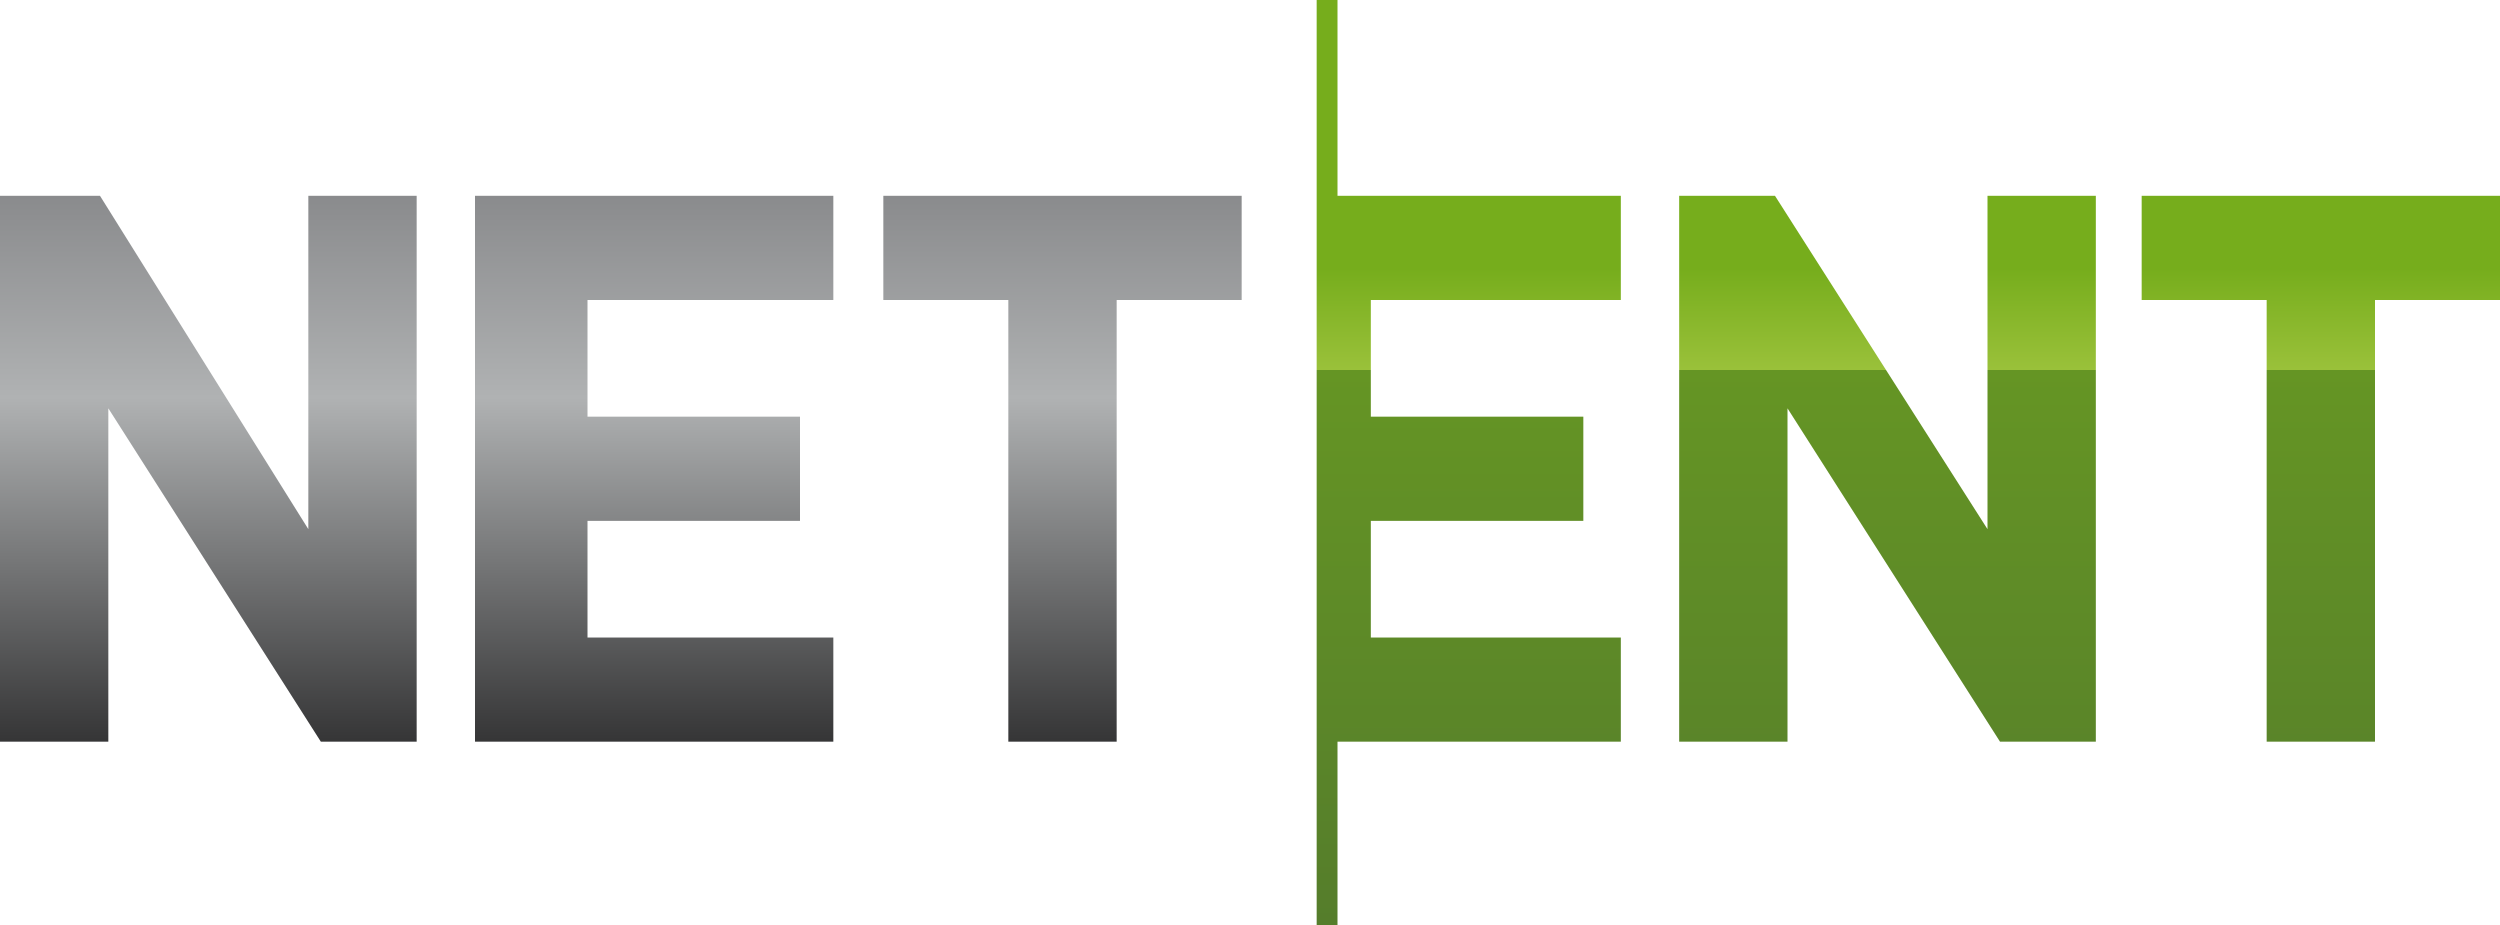 <?xml version="1.0" encoding="UTF-8"?>
<!-- Creator: CorelDRAW X7 -->
<svg xmlns="http://www.w3.org/2000/svg" xmlns:xlink="http://www.w3.org/1999/xlink" xml:space="preserve" width="600px" height="222px" style="shape-rendering:geometricPrecision; text-rendering:geometricPrecision; image-rendering:optimizeQuality; fill-rule:evenodd; clip-rule:evenodd" viewBox="0 0 600 222">
 <defs>
  <style type="text/css">
   <![CDATA[
    .fil1 {fill:url(#id0);fill-rule:nonzero}
    .fil0 {fill:url(#id1);fill-rule:nonzero}
   ]]>
  </style>
  <linearGradient id="id0" gradientUnits="userSpaceOnUse" x1="149.043" y1="178.09" x2="149.043" y2="47.178">
   <stop offset="0" style="stop-opacity:1; stop-color:#353536"></stop>
   <stop offset="0.631" style="stop-opacity:1; stop-color:#B0B2B3"></stop>
   <stop offset="1" style="stop-opacity:1; stop-color:#8A8B8D"></stop>
  </linearGradient>
  <linearGradient id="id1" gradientUnits="userSpaceOnUse" x1="458.231" y1="221.979" x2="458.231" y2="0">
   <stop offset="0" style="stop-opacity:1; stop-color:#557D2B"></stop>
   <stop offset="0.6" style="stop-opacity:1; stop-color:#659524"></stop>
   <stop offset="0.31" style="stop-opacity:1; stop-color:#557D2B"></stop>
   <stop offset="0.6" style="stop-opacity:1; stop-color:#9AC13A"></stop>
   <stop offset="0.71" style="stop-opacity:1; stop-color:#76AD1C"></stop>
   <stop offset="1" style="stop-opacity:1; stop-color:#76AD1C"></stop>
  </linearGradient>
 </defs>
 <g id="Layer_x0020_1">
  <g id="_359090103376">
   <path class="fil0" d="M514 47l86 0 0 25 -30 0 0 106 -26 0 0 -106 -30 0 0 -25zm-111 0l23 0 51 80 0 -80 26 0 0 131 -23 0 -51 -80 0 80 -26 0 0 -131zm-82 0l68 0 0 25 -60 0 0 28 51 0 0 25 -51 0 0 28 60 0 0 25 -68 0 0 44 -5 0 0 -222 5 0 0 47z"></path>
   <path class="fil1" d="M114 47l86 0 0 25 -59 0 0 28 51 0 0 25 -51 0 0 28 59 0 0 25 -86 0 0 -131zm-114 0l24 0 50 80 0 -80 26 0 0 131 -23 0 -51 -80 0 80 -26 0 0 -131zm212 0l86 0 0 25 -30 0 0 106 -26 0 0 -106 -30 0 0 -25z"></path>
  </g>
 </g>
</svg>
